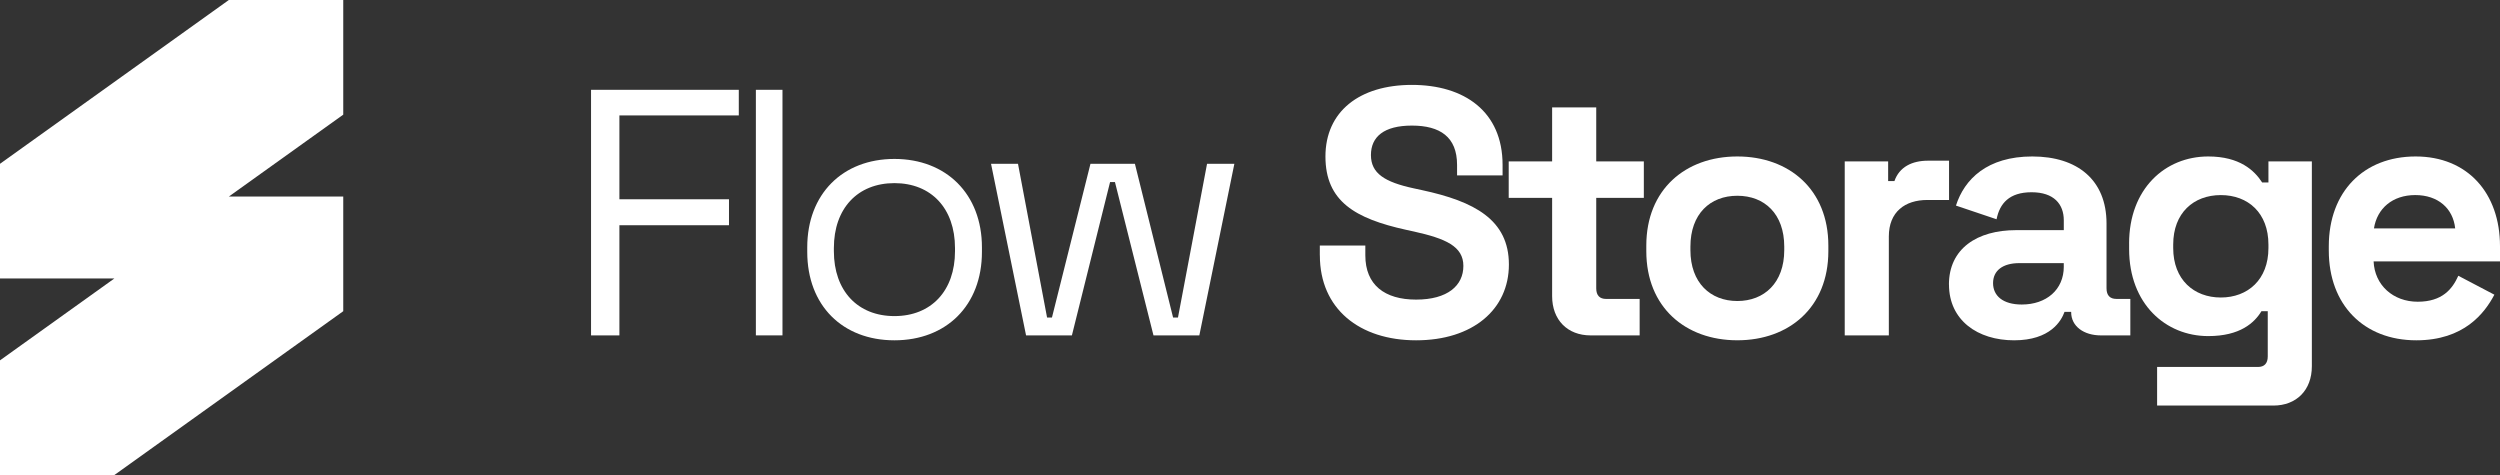 <svg width="300" height="57" viewBox="0 0 300 57" fill="none" xmlns="http://www.w3.org/2000/svg">
<rect x="0" y="0" width="300" height="57" fill="#333333" stroke="none"/>
<g clip-path="url(#clip0_2_20)">
<path d="M70.925 40.248V10.777H88.655V13.851H74.328V23.912H87.478V27.028H74.328V40.248H70.925Z" fill="white"/>
<path d="M90.705 40.248V10.777H93.897V40.245H90.705V40.248Z" fill="white"/>
<path d="M96.87 30.227V29.681C96.87 23.283 101.112 19.072 107.33 19.072C113.547 19.072 117.832 23.283 117.832 29.681V30.227C117.832 36.668 113.547 40.837 107.33 40.837C101.112 40.837 96.87 36.668 96.87 30.227ZM114.6 30.142V29.764C114.6 25.006 111.742 21.975 107.332 21.975C102.922 21.975 100.065 25.006 100.065 29.764V30.142C100.065 34.899 102.922 37.931 107.332 37.931C111.742 37.931 114.6 34.899 114.6 30.142Z" fill="white"/>
<path d="M123.128 40.248L118.925 19.66H122.16L125.648 38.101H126.235L130.855 19.66H136.19L140.77 38.101H141.358L144.845 19.66H148.123L143.92 40.248H138.418L133.795 21.85H133.208L128.628 40.248H123.125H123.128Z" fill="white"/>
<path d="M158.378 30.648V29.468H163.84V30.648C163.84 34.185 166.15 35.952 169.932 35.952C173.715 35.952 175.605 34.268 175.605 31.911C175.605 29.553 173.462 28.627 169.682 27.785L168.715 27.574C162.622 26.227 159.053 24.165 159.053 18.776C159.053 13.388 163.127 10.188 169.43 10.188C175.732 10.188 180.31 13.388 180.31 19.786V21.048H174.848V19.786C174.848 16.419 172.79 15.071 169.428 15.071C166.065 15.071 164.512 16.419 164.512 18.608C164.512 20.798 166.15 21.85 169.68 22.607L170.648 22.817C176.908 24.165 181.068 26.354 181.068 31.743C181.068 37.132 176.74 40.837 169.935 40.837C163.13 40.837 158.383 37.049 158.383 30.648H158.378Z" fill="white"/>
<path d="M190.875 40.248C188.103 40.248 186.255 38.397 186.255 35.533V23.747H181.045V19.367H186.255V12.884H191.548V19.367H197.26V23.747H191.548V34.609C191.548 35.451 191.968 35.871 192.725 35.871H196.758V40.251H190.875V40.248Z" fill="white"/>
<path d="M197.557 30.142V29.468C197.557 22.732 202.262 18.776 208.48 18.776C214.697 18.776 219.402 22.734 219.402 29.468V30.142C219.402 36.879 214.697 40.834 208.48 40.834C202.262 40.834 197.557 36.876 197.557 30.142ZM214.11 30.017V29.596C214.11 25.68 211.757 23.491 208.48 23.491C205.202 23.491 202.85 25.68 202.85 29.596V30.017C202.85 33.932 205.245 36.122 208.48 36.122C211.715 36.122 214.11 33.932 214.11 30.017Z" fill="white"/>
<path d="M221.367 40.248V19.367H226.577V21.725H227.333C227.92 20.041 229.433 19.282 231.365 19.282H233.885V23.997H231.28C228.59 23.997 226.66 25.427 226.66 28.376V40.248H221.367Z" fill="white"/>
<path d="M233.872 34.143C233.872 29.849 237.233 27.617 241.94 27.617H247.655V26.437C247.655 24.5 246.477 23.07 243.79 23.07C241.102 23.07 239.967 24.418 239.587 26.312L234.715 24.671C235.722 21.514 238.455 18.776 243.875 18.776C249.295 18.776 252.783 21.597 252.783 26.818V34.606C252.783 35.448 253.203 35.869 253.96 35.869H255.64V40.248H252.11C250.053 40.248 248.54 39.153 248.54 37.47V37.427H247.742C247.365 38.479 246.063 40.837 241.693 40.837C237.323 40.837 233.878 38.437 233.878 34.143H233.872ZM247.652 31.996V31.575H242.318C240.343 31.575 239.167 32.459 239.167 33.975C239.167 35.491 240.345 36.543 242.613 36.543C245.553 36.543 247.655 34.774 247.655 31.996H247.652Z" fill="white"/>
<path d="M255.492 29.218C255.492 22.649 259.82 18.776 264.987 18.776C268.767 18.776 270.532 20.46 271.457 21.893H272.212V19.367H277.422V43.953C277.422 46.816 275.575 48.668 272.8 48.668H258.853V44.036H270.953C271.71 44.036 272.13 43.615 272.13 42.773V37.342H271.375C270.535 38.732 268.812 40.331 264.99 40.331C259.865 40.331 255.495 36.458 255.495 29.889V29.215L255.492 29.218ZM272.212 29.766V29.346C272.212 25.558 269.775 23.411 266.5 23.411C263.225 23.411 260.785 25.558 260.785 29.346V29.766C260.785 33.554 263.265 35.701 266.5 35.701C269.735 35.701 272.212 33.554 272.212 29.766Z" fill="white"/>
<path d="M279.455 30.059V29.553C279.455 22.985 283.657 18.776 289.875 18.776C296.093 18.776 300 23.155 300 29.553V31.365H284.832C284.957 34.228 287.185 36.207 290.125 36.207C293.065 36.207 294.285 34.691 294.997 33.091L299.325 35.363C298.148 37.595 295.67 40.837 289.957 40.837C283.697 40.837 279.455 36.626 279.455 30.059ZM294.622 27.407C294.37 25.007 292.565 23.408 289.832 23.408C287.1 23.408 285.253 25.009 284.875 27.407H294.622Z" fill="white"/>
<path d="M27.464 23.586H27.46V23.59H27.464V23.586Z" fill="white"/>
<path d="M41.19 13.758L27.462 23.586H27.46V23.589H27.462V23.586H41.19V37.344L13.73 57H0V43.242L13.727 33.414H0V19.655L27.46 0H41.19V13.758Z" fill="white"/>
<path d="M27.464 23.586H27.46V23.59H27.464V23.586Z" fill="white"/>
</g>
<defs>
<clipPath id="clip0_2_20">
<rect width="300" height="57" fill="white"/>
</clipPath>
</defs>
</svg>
